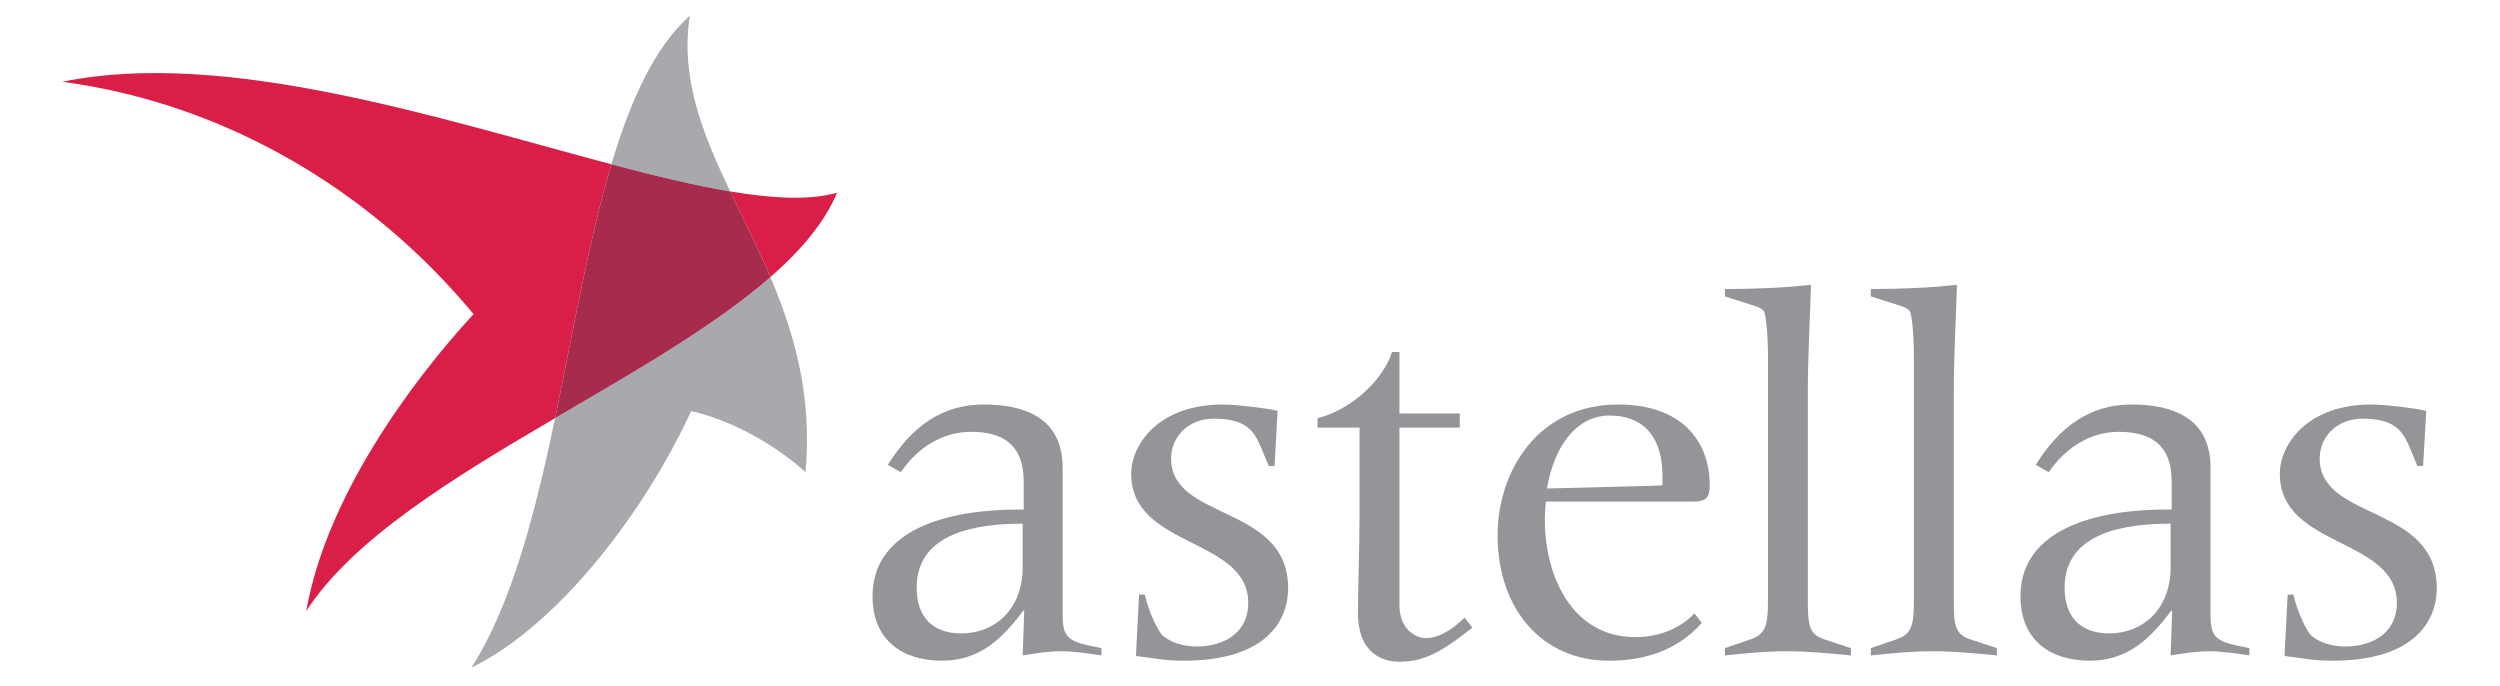 <?xml version="1.0" encoding="UTF-8" standalone="no"?>
<!-- Created with Inkscape (http://www.inkscape.org/) -->
<svg
   xmlns:svg="http://www.w3.org/2000/svg"
   xmlns="http://www.w3.org/2000/svg"
   version="1.0"
   width="200"
   height="54.914"
   id="svg2515">
  <defs
     id="defs2517">
    <clipPath
       id="clipPath9948">
      <path
         d="M 28.823,124.04 L 128.633,124.04 L 128.633,141.637 L 28.823,141.637 L 28.823,124.04 z"
         id="path9950" />
    </clipPath>
    <linearGradient
       x1="0"
       y1="0"
       x2="1"
       y2="0"
       id="linearGradient9442"
       gradientUnits="userSpaceOnUse"
       gradientTransform="matrix(0,-19.267,-4.398,0,103.086,741.289)"
       spreadMethod="pad">
      <stop
         id="stop9444"
         style="stop-color:#00c0f3;stop-opacity:1"
         offset="0" />
      <stop
         id="stop9446"
         style="stop-color:#0066b3;stop-opacity:1"
         offset="1" />
    </linearGradient>
    <linearGradient
       x1="0"
       y1="0"
       x2="1"
       y2="0"
       id="linearGradient9424"
       gradientUnits="userSpaceOnUse"
       gradientTransform="matrix(0,-19.255,-13.041,0,97.094,741.277)"
       spreadMethod="pad">
      <stop
         id="stop9426"
         style="stop-color:#00c0f3;stop-opacity:1"
         offset="0" />
      <stop
         id="stop9428"
         style="stop-color:#0066b3;stop-opacity:1"
         offset="1" />
    </linearGradient>
    <linearGradient
       x1="0"
       y1="0"
       x2="1"
       y2="0"
       id="linearGradient9406"
       gradientUnits="userSpaceOnUse"
       gradientTransform="matrix(0,-15.123,-12.645,0,82.424,736.846)"
       spreadMethod="pad">
      <stop
         id="stop9408"
         style="stop-color:#00c0f3;stop-opacity:1"
         offset="0" />
      <stop
         id="stop9410"
         style="stop-color:#0066b3;stop-opacity:1"
         offset="1" />
    </linearGradient>
    <linearGradient
       x1="0"
       y1="0"
       x2="1"
       y2="0"
       id="linearGradient9388"
       gradientUnits="userSpaceOnUse"
       gradientTransform="matrix(0,-15.123,-9.783,0,69.516,736.846)"
       spreadMethod="pad">
      <stop
         id="stop9390"
         style="stop-color:#00c0f3;stop-opacity:1"
         offset="0" />
      <stop
         id="stop9392"
         style="stop-color:#0066b3;stop-opacity:1"
         offset="1" />
    </linearGradient>
    <linearGradient
       x1="0"
       y1="0"
       x2="1"
       y2="0"
       id="linearGradient9370"
       gradientUnits="userSpaceOnUse"
       gradientTransform="matrix(0,-19.234,-19.232,0,60.323,741.257)"
       spreadMethod="pad">
      <stop
         id="stop9372"
         style="stop-color:#00c0f3;stop-opacity:1"
         offset="0" />
      <stop
         id="stop9374"
         style="stop-color:#0066b3;stop-opacity:1"
         offset="1" />
    </linearGradient>
    <linearGradient
       x1="0"
       y1="0"
       x2="1"
       y2="0"
       id="linearGradient9352"
       gradientUnits="userSpaceOnUse"
       gradientTransform="matrix(0,-19.234,-6.407,0,176.06,741.257)"
       spreadMethod="pad">
      <stop
         id="stop9354"
         style="stop-color:#00c0f3;stop-opacity:1"
         offset="0" />
      <stop
         id="stop9356"
         style="stop-color:#0066b3;stop-opacity:1"
         offset="1" />
    </linearGradient>
    <linearGradient
       x1="0"
       y1="0"
       x2="1"
       y2="0"
       id="linearGradient9334"
       gradientUnits="userSpaceOnUse"
       gradientTransform="matrix(0,-19.234,-14.349,0,169.017,741.257)"
       spreadMethod="pad">
      <stop
         id="stop9336"
         style="stop-color:#00c0f3;stop-opacity:1"
         offset="0" />
      <stop
         id="stop9338"
         style="stop-color:#0066b3;stop-opacity:1"
         offset="1" />
    </linearGradient>
    <linearGradient
       x1="0"
       y1="0"
       x2="1"
       y2="0"
       id="linearGradient9316"
       gradientUnits="userSpaceOnUse"
       gradientTransform="matrix(0,-19.833,-14.821,0,154.429,741.555)"
       spreadMethod="pad">
      <stop
         id="stop9318"
         style="stop-color:#00c0f3;stop-opacity:1"
         offset="0" />
      <stop
         id="stop9320"
         style="stop-color:#0066b3;stop-opacity:1"
         offset="1" />
    </linearGradient>
    <linearGradient
       x1="0"
       y1="0"
       x2="1"
       y2="0"
       id="linearGradient9298"
       gradientUnits="userSpaceOnUse"
       gradientTransform="matrix(0,-19.234,-20.836,0,141.268,741.257)"
       spreadMethod="pad">
      <stop
         id="stop9300"
         style="stop-color:#00c0f3;stop-opacity:1"
         offset="0" />
      <stop
         id="stop9302"
         style="stop-color:#0066b3;stop-opacity:1"
         offset="1" />
    </linearGradient>
    <linearGradient
       x1="0"
       y1="0"
       x2="1"
       y2="0"
       id="linearGradient9280"
       gradientUnits="userSpaceOnUse"
       gradientTransform="matrix(0,-19.234,-17.826,0,123.677,741.257)"
       spreadMethod="pad">
      <stop
         id="stop9282"
         style="stop-color:#00c0f3;stop-opacity:1"
         offset="0" />
      <stop
         id="stop9284"
         style="stop-color:#0066b3;stop-opacity:1"
         offset="1" />
    </linearGradient>
    <clipPath
       id="clipPath4031">
      <path
         d="M 0.03,841.95 L 595.29,841.95 L 595.29,0.03 L 0.03,0.03 L 0.03,841.95 z"
         id="path4033" />
    </clipPath>
    <clipPath
       id="clipPath4023">
      <path
         d="M 0,841 L 595.276,841 L 595.276,-0.89 L 0,-0.89 L 0,841 z"
         id="path4025" />
    </clipPath>
    <clipPath
       id="clipPath2877">
      <path
         d="M 0.06,793.02 L 615.06,793.02 L 615.06,0.06 L 0.06,0.06 L 0.06,793.02 z"
         id="path2879" />
    </clipPath>
    <clipPath
       id="clipPath2871">
      <path
         d="M 0,793 L 615,793 L 615,0 L 0,0 L 0,793 z"
         id="path2873" />
    </clipPath>
    <clipPath
       id="clipPath2865">
      <path
         d="M 399.6,438.67 L 566.93,438.67 L 566.93,370.64 L 399.6,370.64 L 399.6,438.67 z"
         id="path2867" />
    </clipPath>
    <clipPath
       id="clipPath119">
      <path
         d="M 0,842.04 L 594.96,842.04 L 594.96,0 L 0,0 L 0,842.04 z"
         id="path121" />
    </clipPath>
    <clipPath
       id="clipPath113">
      <path
         d="M 0,842 L 595,842 L 595,0 L 0,0 L 0,842 z"
         id="path115" />
    </clipPath>
    <clipPath
       id="clipPath107">
      <path
         d="M 1.4,840.44 L 595.28,840.44 L 595.28,777.84 L 1.4,777.84 L 1.4,840.44 z"
         id="path109" />
    </clipPath>
  </defs>
  <g
     transform="translate(-60.85,140.623)"
     id="layer1">
    <g
       transform="matrix(1.25,0,0,-1.25,-498.196,406.802)"
       clip-path="url(#clipPath2871)"
       id="g2869" />
  </g>
  <g
     transform="matrix(1.136,0,0,1.136,-59.94,60.141)"
     id="g18180">
    <path
       d="M 135.235,-20.649 C 135.235,-22.125 136.38,-23.458 138.268,-23.458 C 140.596,-23.458 141.114,-22.495 141.555,-21.461 L 142.113,-20.13 L 142.519,-20.13 L 142.739,-24.011 C 142,-24.198 139.78,-24.456 138.894,-24.456 C 134.309,-24.456 132.425,-21.606 132.425,-19.574 C 132.425,-14.325 140.669,-15.1 140.669,-10.481 C 140.669,-8.335 138.894,-7.413 137.048,-7.413 C 136.01,-7.413 135.159,-7.744 134.679,-8.154 C 134.384,-8.373 133.681,-9.74 133.385,-11.07 L 132.98,-11.07 L 132.758,-6.748 C 133.719,-6.633 134.753,-6.413 136.121,-6.413 C 142,-6.413 143.479,-9.295 143.479,-11.515 C 143.479,-17.431 135.235,-16.248 135.235,-20.649"
       id="path12753"
       style="fill:#939598;fill-opacity:1;fill-rule:nonzero;stroke:none" />
    <path
       d="M 155.898,-9.445 C 155.27,-8.816 154.236,-8.004 153.165,-8.004 C 152.461,-8.004 151.315,-8.631 151.315,-10.333 L 151.315,-22.826 L 155.566,-22.826 L 155.566,-23.825 L 151.315,-23.825 L 151.315,-28.153 L 150.798,-28.153 C 150.059,-25.898 147.584,-23.974 145.548,-23.491 L 145.548,-22.826 L 148.506,-22.826 L 148.506,-16.616 C 148.506,-14.548 148.394,-11.443 148.394,-9.776 C 148.394,-6.784 150.319,-6.341 151.278,-6.341 C 152.943,-6.341 154.124,-6.894 156.456,-8.743 L 155.898,-9.445"
       id="path12755"
       style="fill:#939598;fill-opacity:1;fill-rule:nonzero;stroke:none" />
    <path
       d="M 172.091,-17.616 C 172.908,-17.65 173.166,-17.873 173.166,-18.763 C 173.166,-21.975 171.095,-24.456 166.733,-24.456 C 161.038,-24.456 158.229,-19.723 158.229,-15.248 C 158.229,-10.036 161.371,-6.413 166.065,-6.413 C 168.619,-6.413 170.91,-7.153 172.611,-9.074 L 172.091,-9.74 C 171.021,-8.631 169.541,-8.075 167.915,-8.075 C 163.553,-8.075 161.555,-12.258 161.555,-16.36 C 161.555,-16.764 161.594,-17.21 161.626,-17.616 L 172.091,-17.616 z M 166.101,-23.678 C 168.728,-23.678 169.839,-21.903 169.839,-19.425 L 169.839,-18.763 C 169.283,-18.726 168.768,-18.726 167.581,-18.689 L 161.705,-18.54 C 162.22,-21.606 163.848,-23.678 166.101,-23.678"
       id="path12757"
       style="fill:#939598;fill-opacity:1;fill-rule:nonzero;stroke:none" />
    <path
       d="M 180.076,-10.699 L 180.076,-25.341 C 180.076,-27.855 180.225,-30.368 180.299,-32.884 C 178.303,-32.663 176.27,-32.589 174.238,-32.589 L 174.238,-32.07 L 176.418,-31.369 C 176.678,-31.295 176.936,-31.146 177.009,-30.961 C 177.121,-30.701 177.27,-29.371 177.27,-27.818 L 177.27,-10.699 C 177.27,-8.891 177.121,-8.26 175.975,-7.894 L 174.238,-7.301 L 174.238,-6.784 C 175.605,-6.93 177.085,-7.078 178.563,-7.078 C 180.076,-7.078 181.63,-6.93 183.109,-6.784 L 183.109,-7.301 L 181.299,-7.894 C 180.154,-8.26 180.076,-8.891 180.076,-10.699"
       id="path12759"
       style="fill:#939598;fill-opacity:1;fill-rule:nonzero;stroke:none" />
    <path
       d="M 191.575,-7.894 C 190.43,-8.26 190.355,-8.891 190.355,-10.699 L 190.355,-25.341 C 190.355,-27.855 190.504,-30.368 190.578,-32.884 C 188.58,-32.663 186.549,-32.589 184.513,-32.589 L 184.513,-32.07 L 186.698,-31.369 C 186.953,-31.295 187.213,-31.146 187.29,-30.961 C 187.399,-30.701 187.545,-29.371 187.545,-27.818 L 187.545,-10.699 C 187.545,-8.891 187.399,-8.26 186.253,-7.894 L 184.513,-7.301 L 184.513,-6.784 C 185.883,-6.93 187.36,-7.078 188.839,-7.078 C 190.355,-7.078 191.909,-6.93 193.388,-6.784 L 193.388,-7.301 L 191.575,-7.894"
       id="path12761"
       style="fill:#939598;fill-opacity:1;fill-rule:nonzero;stroke:none" />
    <path
       d="M 208.434,-9.706 L 208.434,-20.015 C 208.434,-23.458 205.846,-24.456 202.889,-24.456 C 200.004,-24.456 197.86,-22.974 196.124,-20.204 L 197.046,-19.685 C 198.158,-21.349 199.93,-22.531 201.966,-22.531 C 204.07,-22.531 205.698,-21.758 205.698,-19.023 L 205.698,-17.06 L 205.439,-17.06 C 199.341,-17.06 195.051,-15.174 195.051,-10.959 C 195.051,-7.784 197.231,-6.413 199.93,-6.413 C 202.629,-6.413 204.219,-8.004 205.66,-9.926 L 205.735,-9.926 L 205.625,-6.784 C 206.51,-6.93 207.438,-7.078 208.323,-7.078 C 209.248,-7.078 210.206,-6.93 211.169,-6.784 L 211.169,-7.301 C 208.841,-7.744 208.434,-7.929 208.434,-9.706 z M 205.625,-12.994 C 205.625,-10.036 203.664,-8.335 201.298,-8.335 C 199.19,-8.335 198.158,-9.591 198.158,-11.553 C 198.158,-15.544 202.629,-16.064 205.625,-16.064 L 205.625,-12.994"
       id="path12763"
       style="fill:#939598;fill-opacity:1;fill-rule:nonzero;stroke:none" />
    <path
       d="M 127.596,-9.706 L 127.596,-20.015 C 127.596,-23.458 125.006,-24.456 122.048,-24.456 C 119.164,-24.456 117.021,-22.974 115.284,-20.204 L 116.206,-19.685 C 117.316,-21.349 119.094,-22.531 121.124,-22.531 C 123.233,-22.531 124.856,-21.758 124.856,-19.023 L 124.856,-17.06 L 124.6,-17.06 C 118.5,-17.06 114.211,-15.174 114.211,-10.959 C 114.211,-7.784 116.394,-6.413 119.094,-6.413 C 121.79,-6.413 123.378,-8.004 124.82,-9.926 L 124.894,-9.926 L 124.783,-6.784 C 125.673,-6.93 126.595,-7.078 127.484,-7.078 C 128.409,-7.078 129.369,-6.93 130.33,-6.784 L 130.33,-7.301 C 128.001,-7.744 127.596,-7.929 127.596,-9.706 z M 124.783,-12.994 C 124.783,-10.036 122.826,-8.335 120.459,-8.335 C 118.351,-8.335 117.316,-9.591 117.316,-11.553 C 117.316,-15.544 121.79,-16.064 124.783,-16.064 L 124.783,-12.994"
       id="path12765"
       style="fill:#939598;fill-opacity:1;fill-rule:nonzero;stroke:none" />
    <path
       d="M 216.123,-20.649 C 216.123,-22.125 217.271,-23.458 219.153,-23.458 C 221.484,-23.458 222,-22.495 222.445,-21.461 L 223,-20.13 L 223.405,-20.13 L 223.629,-24.011 C 222.888,-24.198 220.669,-24.456 219.784,-24.456 C 215.198,-24.456 213.315,-21.606 213.315,-19.574 C 213.315,-14.325 221.558,-15.1 221.558,-10.481 C 221.558,-8.335 219.784,-7.413 217.934,-7.413 C 216.9,-7.413 216.049,-7.744 215.568,-8.154 C 215.273,-8.373 214.57,-9.74 214.274,-11.07 L 213.868,-11.07 L 213.645,-6.748 C 214.606,-6.633 215.644,-6.413 217.011,-6.413 C 222.888,-6.413 224.368,-9.295 224.368,-11.515 C 224.368,-17.431 216.123,-16.248 216.123,-20.649"
       id="path12767"
       style="fill:#939598;fill-opacity:1;fill-rule:nonzero;stroke:none" />
    <path
       d="M 107.018,-33.428 C 103.063,-29.968 97.433,-26.763 91.855,-23.496 C 90.446,-16.77 88.793,-10.344 85.959,-5.92 C 92.175,-8.961 98.256,-17.053 101.436,-23.993 C 104.53,-23.29 107.619,-21.408 109.491,-19.685 C 109.978,-25.045 108.705,-29.453 107.018,-33.428"
       id="path12769"
       style="fill:#a7a9ac;fill-opacity:1;fill-rule:nonzero;stroke:none" />
    <path
       d="M 101.341,-51.833 C 98.854,-49.61 97.156,-45.863 95.818,-41.371 C 98.851,-40.566 101.679,-39.881 104.188,-39.46 C 102.24,-43.544 100.665,-47.429 101.341,-51.833"
       id="path12771"
       style="fill:#a7a9ac;fill-opacity:1;fill-rule:nonzero;stroke:none" />
    <path
       d="M 57.153,-47.183 C 68.804,-45.618 78.976,-39.419 86.115,-30.819 C 81.688,-26.034 75.723,-17.883 74.333,-9.911 C 77.623,-14.993 84.691,-19.298 91.855,-23.496 C 93.141,-29.639 94.224,-36.033 95.818,-41.371 C 83.831,-44.548 68.631,-49.546 57.153,-47.183"
       id="path12773"
       style="fill:#d91e48;fill-opacity:1;fill-rule:nonzero;stroke:none" />
    <path
       d="M 104.188,-39.46 C 105.114,-37.52 106.124,-35.535 107.018,-33.428 C 109.176,-35.315 110.835,-37.278 111.708,-39.365 C 109.803,-38.831 107.228,-38.949 104.188,-39.46"
       id="path12775"
       style="fill:#d91e48;fill-opacity:1;fill-rule:nonzero;stroke:none" />
    <path
       d="M 104.188,-39.46 C 101.679,-39.881 98.851,-40.566 95.818,-41.371 C 94.224,-36.033 93.141,-29.639 91.855,-23.496 C 97.433,-26.763 103.063,-29.968 107.018,-33.428 C 106.124,-35.535 105.114,-37.52 104.188,-39.46"
       id="path12777"
       style="fill:#a62b4d;fill-opacity:1;fill-rule:nonzero;stroke:none" />
  </g>
</svg>
